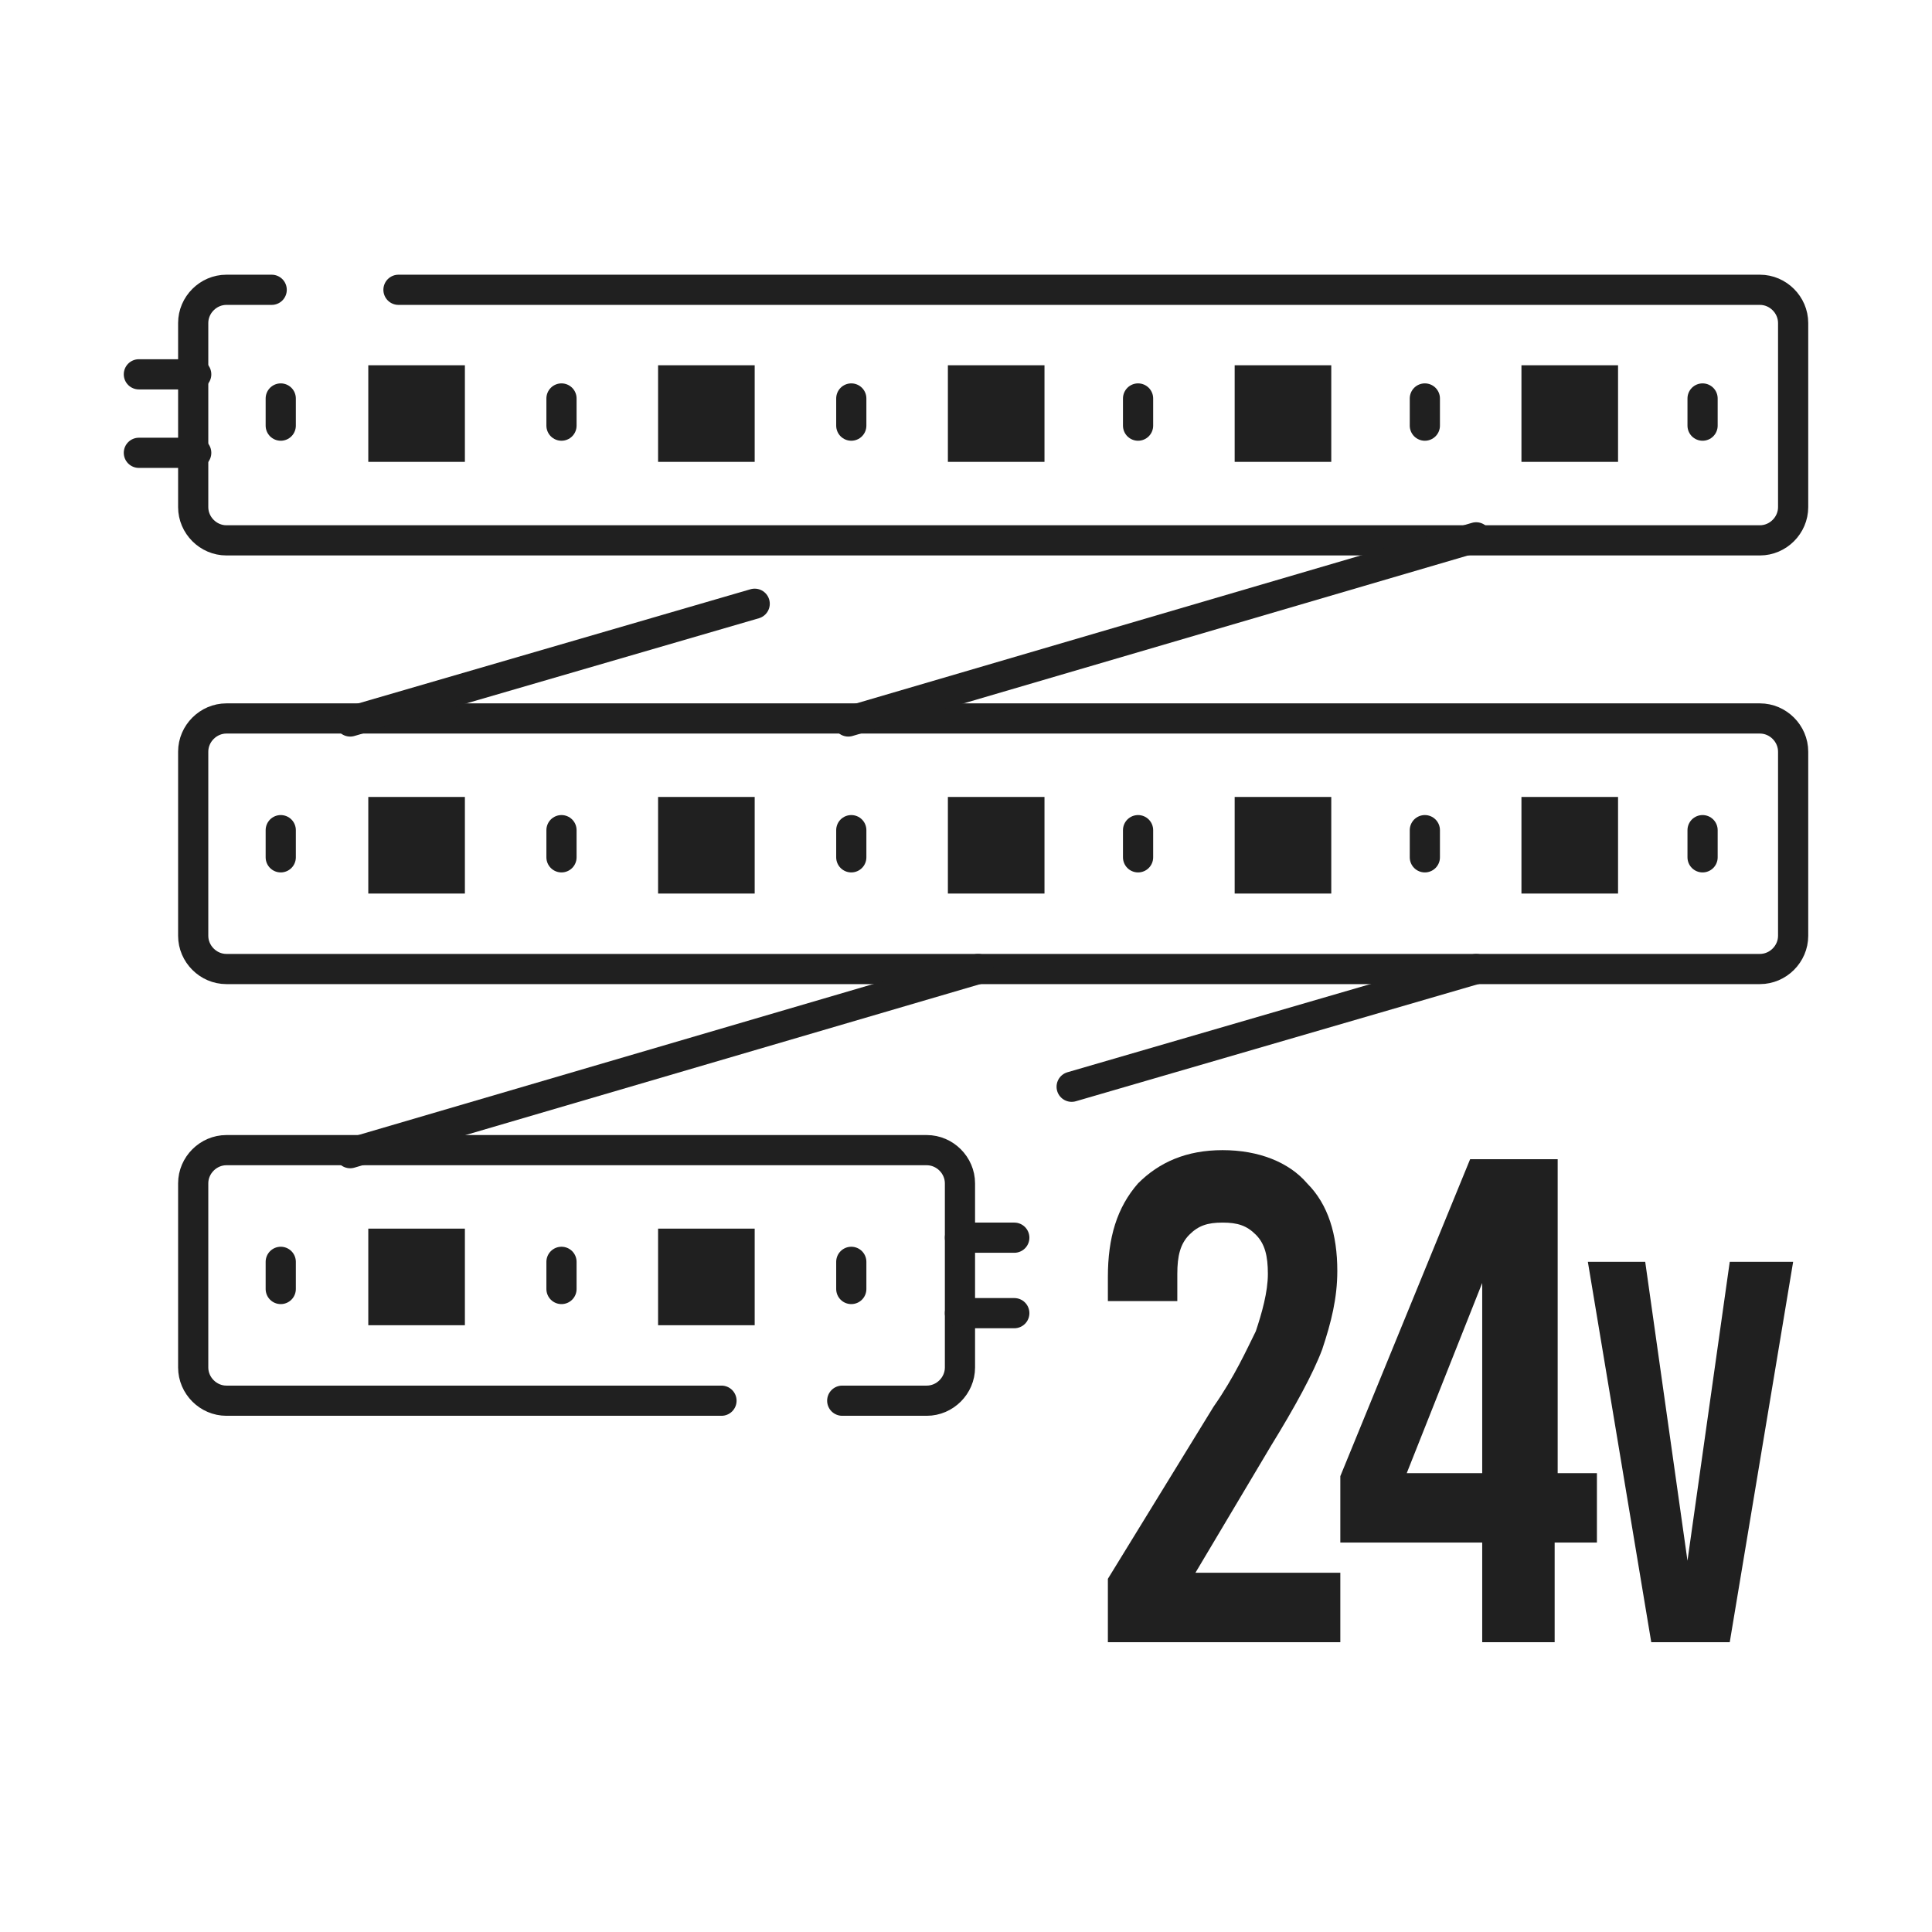 <?xml version="1.0" encoding="UTF-8"?> <svg xmlns="http://www.w3.org/2000/svg" xmlns:xlink="http://www.w3.org/1999/xlink" version="1.1" id="ICONS" x="0px" y="0px" viewBox="0 0 64 64" style="enable-background:new 0 0 64 64;" xml:space="preserve"> <style type="text/css"> .st0{fill:#202020;} .st1{fill:none;stroke:#202020;stroke-linecap:round;stroke-linejoin:round;stroke-miterlimit:10;} </style> <g> <g> <path class="st0" d="M39.6,52.1h4.8v2.3h-7.7v-2.1l3.5-5.7c0.7-1,1.1-1.9,1.4-2.5c0.2-0.6,0.4-1.3,0.4-1.9c0-0.6-0.1-1-0.4-1.3 c-0.3-0.3-0.6-0.4-1.1-0.4s-0.8,0.1-1.1,0.4c-0.3,0.3-0.4,0.7-0.4,1.3v0.9h-2.3v-0.8c0-1.3,0.3-2.3,1-3.1c0.7-0.7,1.6-1.1,2.8-1.1 c1.2,0,2.2,0.4,2.8,1.1c0.7,0.7,1,1.7,1,2.9c0,0.9-0.2,1.7-0.5,2.6c-0.3,0.8-0.9,1.9-1.7,3.2L39.6,52.1z"></path> <path class="st0" d="M52.8,51.1h-1.3v3.3h-2.4v-3.3h-4.7v-2.2l4.3-10.5h2.9v10.4h1.3V51.1z M49.1,48.8v-6.3l-2.5,6.3H49.1z"></path> <path class="st0" d="M59.4,41.8l-2.1,12.6h-2.6l-2.1-12.6h1.9l1.4,9.9l1.4-9.9H59.4z"></path> </g> <g> <g> <rect x="12.2" y="12.1" class="st0" width="3.2" height="3.2"></rect> <rect x="21.8" y="12.1" class="st0" width="3.2" height="3.2"></rect> <line class="st1" x1="18.6" y1="13.2" x2="18.6" y2="14.1"></line> <line class="st1" x1="9.3" y1="13.2" x2="9.3" y2="14.1"></line> <rect x="31.4" y="12.1" class="st0" width="3.2" height="3.2"></rect> <line class="st1" x1="28.2" y1="13.2" x2="28.2" y2="14.1"></line> <rect x="40.9" y="12.1" class="st0" width="3.2" height="3.2"></rect> <line class="st1" x1="37.7" y1="13.2" x2="37.7" y2="14.1"></line> <rect x="50.4" y="12.1" class="st0" width="3.2" height="3.2"></rect> <line class="st1" x1="47.2" y1="13.2" x2="47.2" y2="14.1"></line> <line class="st1" x1="56.4" y1="13.2" x2="56.4" y2="14.1"></line> </g> <g> <rect x="12.2" y="26.4" class="st0" width="3.2" height="3.2"></rect> <rect x="21.8" y="26.4" class="st0" width="3.2" height="3.2"></rect> <line class="st1" x1="18.6" y1="27.5" x2="18.6" y2="28.4"></line> <line class="st1" x1="9.3" y1="27.5" x2="9.3" y2="28.4"></line> <rect x="31.4" y="26.4" class="st0" width="3.2" height="3.2"></rect> <line class="st1" x1="28.2" y1="27.5" x2="28.2" y2="28.4"></line> <rect x="40.9" y="26.4" class="st0" width="3.2" height="3.2"></rect> <line class="st1" x1="37.7" y1="27.5" x2="37.7" y2="28.4"></line> <rect x="50.4" y="26.4" class="st0" width="3.2" height="3.2"></rect> <line class="st1" x1="47.2" y1="27.5" x2="47.2" y2="28.4"></line> <line class="st1" x1="56.4" y1="27.5" x2="56.4" y2="28.4"></line> </g> <g> <rect x="12.2" y="40.7" class="st0" width="3.2" height="3.2"></rect> <rect x="21.8" y="40.7" class="st0" width="3.2" height="3.2"></rect> <line class="st1" x1="18.6" y1="41.8" x2="18.6" y2="42.7"></line> <line class="st1" x1="9.3" y1="41.8" x2="9.3" y2="42.7"></line> <line class="st1" x1="28.2" y1="41.8" x2="28.2" y2="42.7"></line> </g> <path class="st1" d="M13.2,9.6h45.1c0.6,0,1.1,0.5,1.1,1.1v6.1c0,0.6-0.5,1.1-1.1,1.1H7.5c-0.6,0-1.1-0.5-1.1-1.1v-6.1 c0-0.6,0.5-1.1,1.1-1.1H9"></path> <path class="st1" d="M58.3,32.1H7.5c-0.6,0-1.1-0.5-1.1-1.1v-6.1c0-0.6,0.5-1.1,1.1-1.1h50.8c0.6,0,1.1,0.5,1.1,1.1V31 C59.4,31.6,58.9,32.1,58.3,32.1z"></path> <path class="st1" d="M23.9,46.4H7.5c-0.6,0-1.1-0.5-1.1-1.1v-6.1c0-0.6,0.5-1.1,1.1-1.1h23.2c0.6,0,1.1,0.5,1.1,1.1v6.1 c0,0.6-0.5,1.1-1.1,1.1h-2.8"></path> <line class="st1" x1="6.5" y1="12.4" x2="4.6" y2="12.4"></line> <line class="st1" x1="6.5" y1="15" x2="4.6" y2="15"></line> <line class="st1" x1="33.6" y1="41" x2="31.8" y2="41"></line> <line class="st1" x1="33.6" y1="43.5" x2="31.8" y2="43.5"></line> <line class="st1" x1="48.9" y1="17.8" x2="28.1" y2="23.9"></line> <line class="st1" x1="25" y1="20" x2="11.6" y2="23.9"></line> <line class="st1" x1="48.9" y1="32.1" x2="35.5" y2="36"></line> <line class="st1" x1="32.4" y1="32.1" x2="11.6" y2="38.2"></line> </g> </g> </svg> 